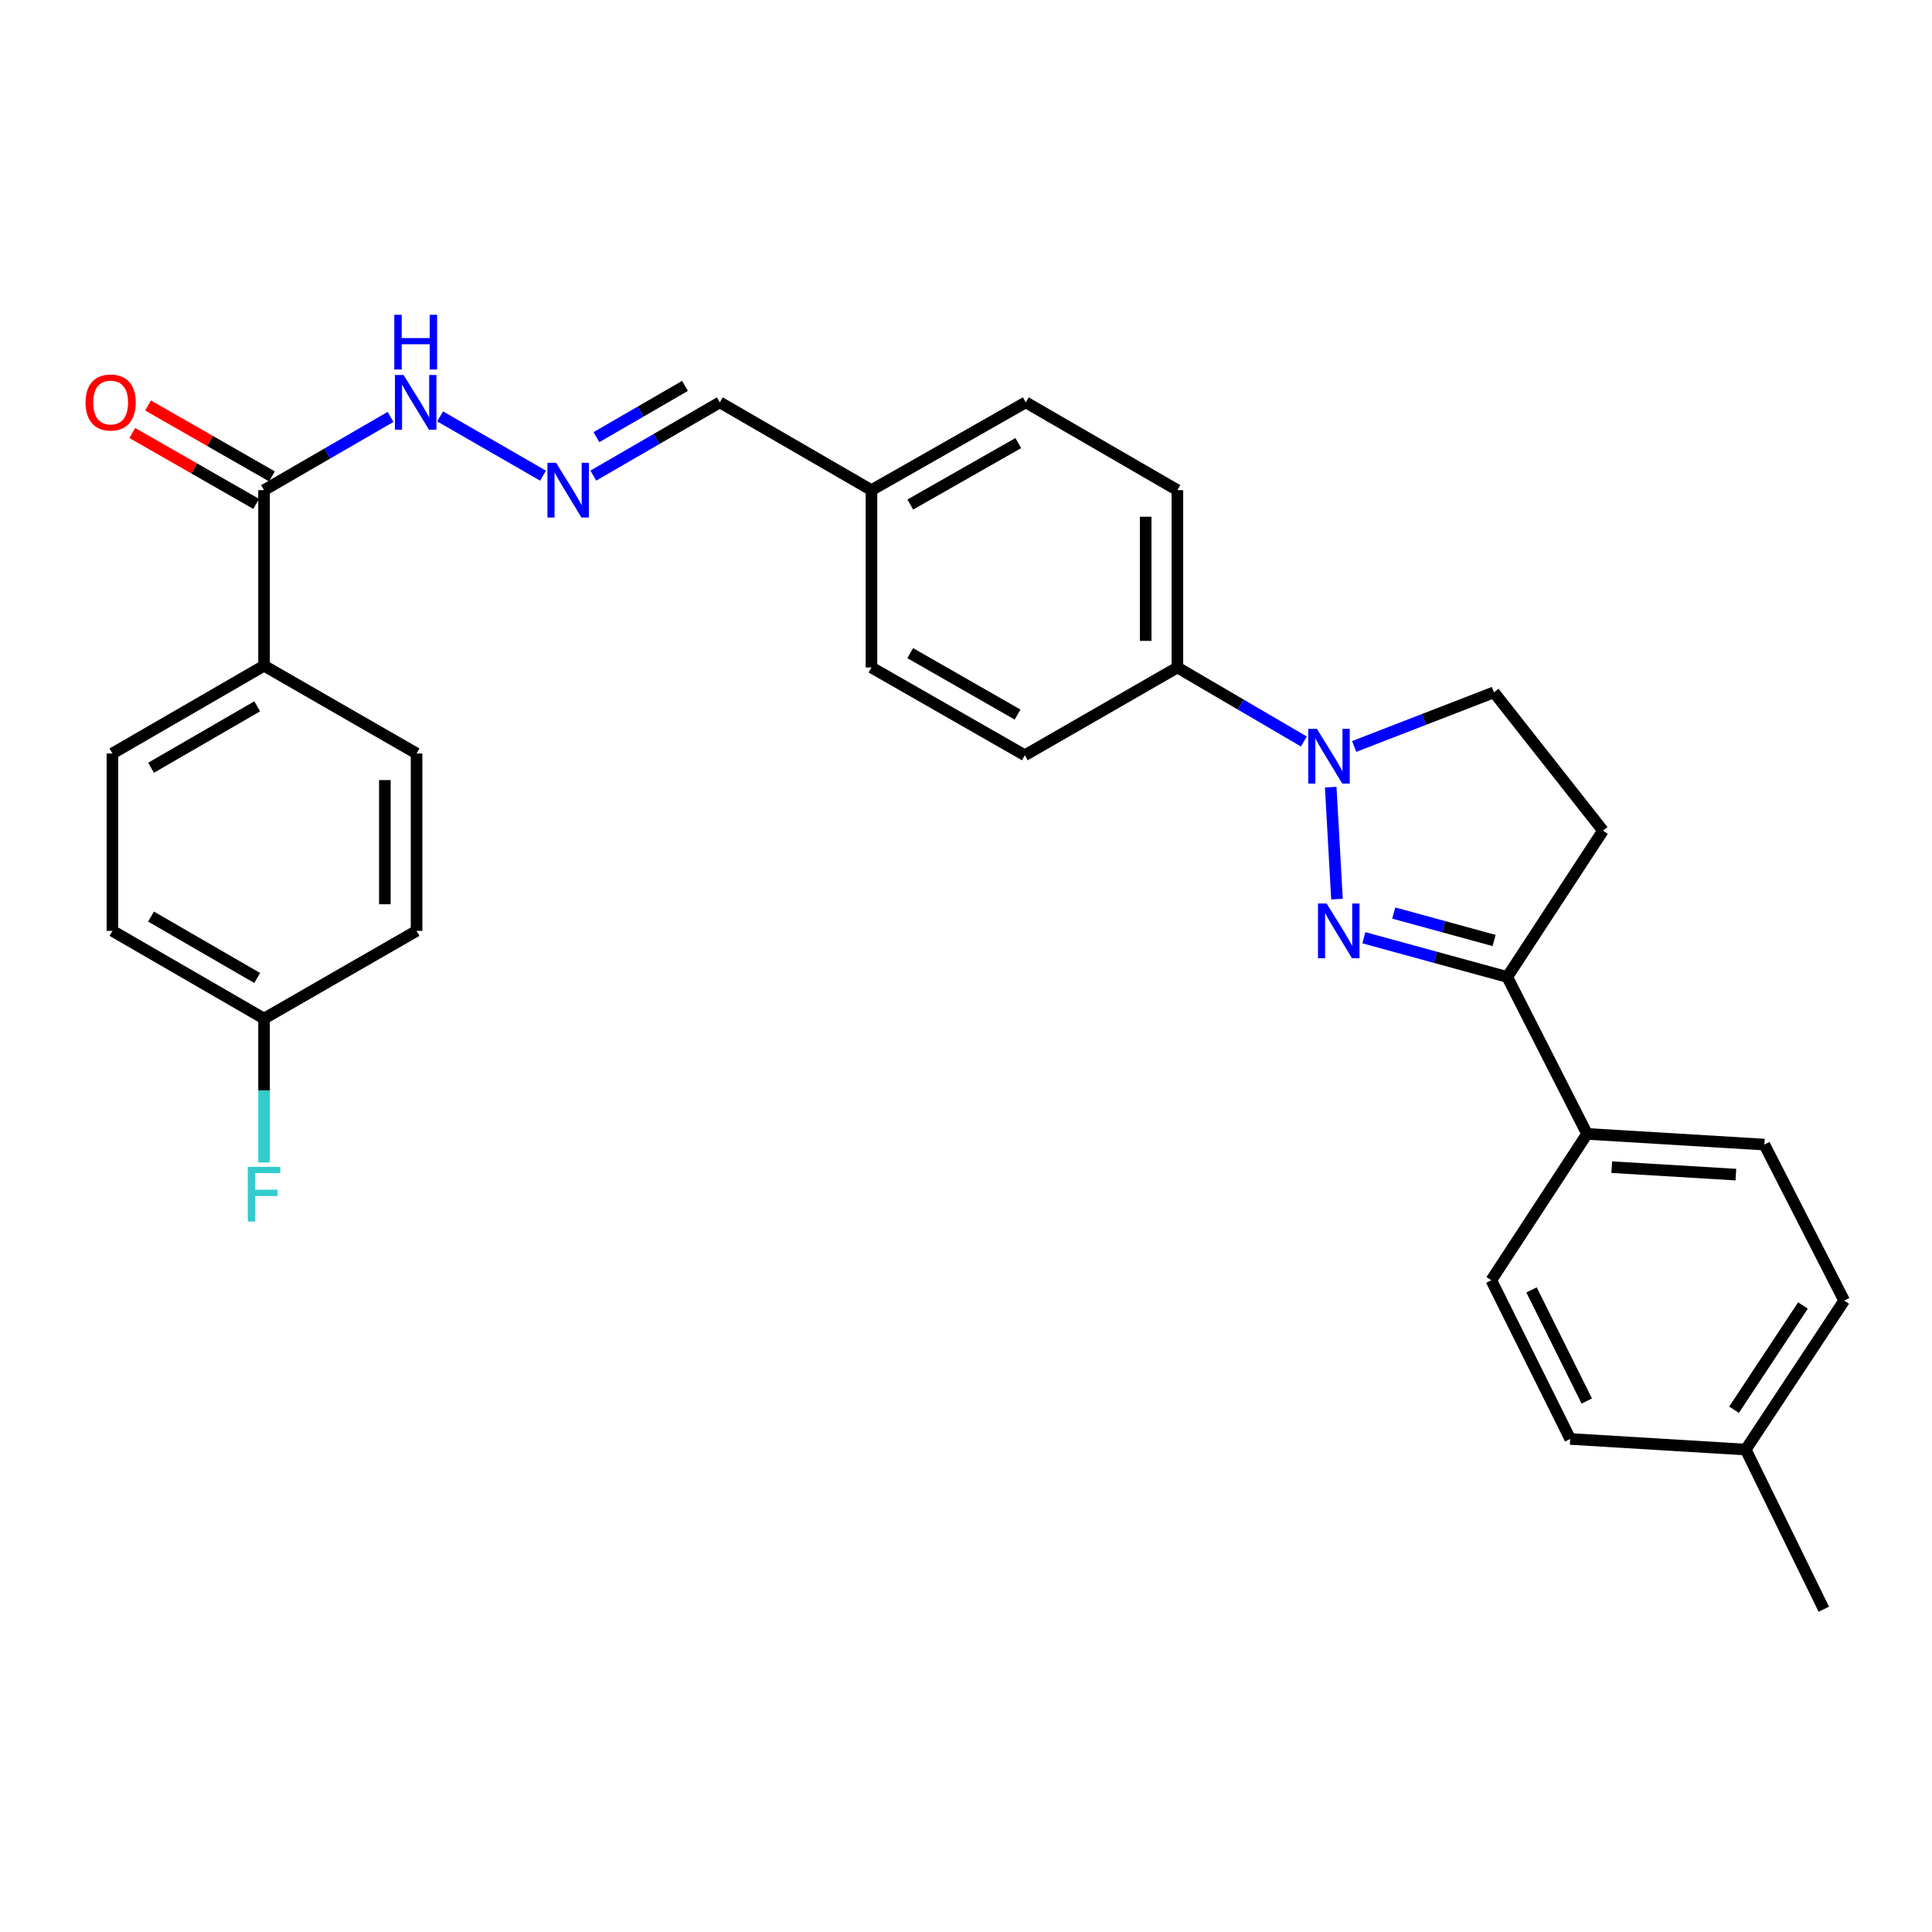 <?xml version='1.0' encoding='iso-8859-1'?>
<svg version='1.1' baseProfile='full'
              xmlns='http://www.w3.org/2000/svg'
                      xmlns:rdkit='http://www.rdkit.org/xml'
                      xmlns:xlink='http://www.w3.org/1999/xlink'
                  xml:space='preserve'
width='1000px' height='1000px' viewBox='0 0 1000 1000'>
<!-- END OF HEADER -->
<rect style='opacity:1.0;fill:#FFFFFF;stroke:none' width='1000' height='1000' x='0' y='0'> </rect>
<path class='bond-0' d='M 692.015,465.392 L 688.782,407.425' style='fill:none;fill-rule:evenodd;stroke:#0000FF;stroke-width:6px;stroke-linecap:butt;stroke-linejoin:miter;stroke-opacity:1' />
<path class='bond-1' d='M 705.931,485.372 L 743.041,495.524' style='fill:none;fill-rule:evenodd;stroke:#0000FF;stroke-width:6px;stroke-linecap:butt;stroke-linejoin:miter;stroke-opacity:1' />
<path class='bond-1' d='M 743.041,495.524 L 780.151,505.676' style='fill:none;fill-rule:evenodd;stroke:#000000;stroke-width:6px;stroke-linecap:butt;stroke-linejoin:miter;stroke-opacity:1' />
<path class='bond-1' d='M 721.395,472.587 L 747.372,479.694' style='fill:none;fill-rule:evenodd;stroke:#0000FF;stroke-width:6px;stroke-linecap:butt;stroke-linejoin:miter;stroke-opacity:1' />
<path class='bond-1' d='M 747.372,479.694 L 773.349,486.8' style='fill:none;fill-rule:evenodd;stroke:#000000;stroke-width:6px;stroke-linecap:butt;stroke-linejoin:miter;stroke-opacity:1' />
<path class='bond-3' d='M 674.876,383.797 L 642.149,364.642' style='fill:none;fill-rule:evenodd;stroke:#0000FF;stroke-width:6px;stroke-linecap:butt;stroke-linejoin:miter;stroke-opacity:1' />
<path class='bond-3' d='M 642.149,364.642 L 609.422,345.487' style='fill:none;fill-rule:evenodd;stroke:#000000;stroke-width:6px;stroke-linecap:butt;stroke-linejoin:miter;stroke-opacity:1' />
<path class='bond-6' d='M 700.918,386.368 L 737.092,372.36' style='fill:none;fill-rule:evenodd;stroke:#0000FF;stroke-width:6px;stroke-linecap:butt;stroke-linejoin:miter;stroke-opacity:1' />
<path class='bond-6' d='M 737.092,372.36 L 773.267,358.352' style='fill:none;fill-rule:evenodd;stroke:#000000;stroke-width:6px;stroke-linecap:butt;stroke-linejoin:miter;stroke-opacity:1' />
<path class='bond-4' d='M 780.151,505.676 L 829.697,429.954' style='fill:none;fill-rule:evenodd;stroke:#000000;stroke-width:6px;stroke-linecap:butt;stroke-linejoin:miter;stroke-opacity:1' />
<path class='bond-7' d='M 780.151,505.676 L 821.454,586.906' style='fill:none;fill-rule:evenodd;stroke:#000000;stroke-width:6px;stroke-linecap:butt;stroke-linejoin:miter;stroke-opacity:1' />
<path class='bond-2' d='M 136.677,253.699 L 169.416,234.743' style='fill:none;fill-rule:evenodd;stroke:#000000;stroke-width:6px;stroke-linecap:butt;stroke-linejoin:miter;stroke-opacity:1' />
<path class='bond-2' d='M 169.416,234.743 L 202.155,215.788' style='fill:none;fill-rule:evenodd;stroke:#0000FF;stroke-width:6px;stroke-linecap:butt;stroke-linejoin:miter;stroke-opacity:1' />
<path class='bond-8' d='M 136.677,253.699 L 136.677,344.575' style='fill:none;fill-rule:evenodd;stroke:#000000;stroke-width:6px;stroke-linecap:butt;stroke-linejoin:miter;stroke-opacity:1' />
<path class='bond-10' d='M 140.753,246.577 L 108.693,228.23' style='fill:none;fill-rule:evenodd;stroke:#000000;stroke-width:6px;stroke-linecap:butt;stroke-linejoin:miter;stroke-opacity:1' />
<path class='bond-10' d='M 108.693,228.23 L 76.634,209.883' style='fill:none;fill-rule:evenodd;stroke:#FF0000;stroke-width:6px;stroke-linecap:butt;stroke-linejoin:miter;stroke-opacity:1' />
<path class='bond-10' d='M 132.601,260.821 L 100.542,242.474' style='fill:none;fill-rule:evenodd;stroke:#000000;stroke-width:6px;stroke-linecap:butt;stroke-linejoin:miter;stroke-opacity:1' />
<path class='bond-10' d='M 100.542,242.474 L 68.482,224.127' style='fill:none;fill-rule:evenodd;stroke:#FF0000;stroke-width:6px;stroke-linecap:butt;stroke-linejoin:miter;stroke-opacity:1' />
<path class='bond-11' d='M 609.422,345.487 L 609.422,253.699' style='fill:none;fill-rule:evenodd;stroke:#000000;stroke-width:6px;stroke-linecap:butt;stroke-linejoin:miter;stroke-opacity:1' />
<path class='bond-11' d='M 593.01,331.719 L 593.01,267.467' style='fill:none;fill-rule:evenodd;stroke:#000000;stroke-width:6px;stroke-linecap:butt;stroke-linejoin:miter;stroke-opacity:1' />
<path class='bond-12' d='M 609.422,345.487 L 530.453,390.921' style='fill:none;fill-rule:evenodd;stroke:#000000;stroke-width:6px;stroke-linecap:butt;stroke-linejoin:miter;stroke-opacity:1' />
<path class='bond-29' d='M 829.697,429.954 L 773.267,358.352' style='fill:none;fill-rule:evenodd;stroke:#000000;stroke-width:6px;stroke-linecap:butt;stroke-linejoin:miter;stroke-opacity:1' />
<path class='bond-5' d='M 307.102,246.169 L 339.845,227.213' style='fill:none;fill-rule:evenodd;stroke:#0000FF;stroke-width:6px;stroke-linecap:butt;stroke-linejoin:miter;stroke-opacity:1' />
<path class='bond-5' d='M 339.845,227.213 L 372.589,208.256' style='fill:none;fill-rule:evenodd;stroke:#000000;stroke-width:6px;stroke-linecap:butt;stroke-linejoin:miter;stroke-opacity:1' />
<path class='bond-5' d='M 308.702,226.278 L 331.623,213.009' style='fill:none;fill-rule:evenodd;stroke:#0000FF;stroke-width:6px;stroke-linecap:butt;stroke-linejoin:miter;stroke-opacity:1' />
<path class='bond-5' d='M 331.623,213.009 L 354.543,199.74' style='fill:none;fill-rule:evenodd;stroke:#000000;stroke-width:6px;stroke-linecap:butt;stroke-linejoin:miter;stroke-opacity:1' />
<path class='bond-9' d='M 281.077,246.205 L 227.804,215.534' style='fill:none;fill-rule:evenodd;stroke:#0000FF;stroke-width:6px;stroke-linecap:butt;stroke-linejoin:miter;stroke-opacity:1' />
<path class='bond-13' d='M 821.454,586.906 L 913.242,592.431' style='fill:none;fill-rule:evenodd;stroke:#000000;stroke-width:6px;stroke-linecap:butt;stroke-linejoin:miter;stroke-opacity:1' />
<path class='bond-13' d='M 834.236,604.117 L 898.488,607.985' style='fill:none;fill-rule:evenodd;stroke:#000000;stroke-width:6px;stroke-linecap:butt;stroke-linejoin:miter;stroke-opacity:1' />
<path class='bond-14' d='M 821.454,586.906 L 771.899,662.647' style='fill:none;fill-rule:evenodd;stroke:#000000;stroke-width:6px;stroke-linecap:butt;stroke-linejoin:miter;stroke-opacity:1' />
<path class='bond-15' d='M 136.677,344.575 L 58.192,390' style='fill:none;fill-rule:evenodd;stroke:#000000;stroke-width:6px;stroke-linecap:butt;stroke-linejoin:miter;stroke-opacity:1' />
<path class='bond-15' d='M 133.125,365.593 L 78.185,397.391' style='fill:none;fill-rule:evenodd;stroke:#000000;stroke-width:6px;stroke-linecap:butt;stroke-linejoin:miter;stroke-opacity:1' />
<path class='bond-16' d='M 136.677,344.575 L 215.609,390' style='fill:none;fill-rule:evenodd;stroke:#000000;stroke-width:6px;stroke-linecap:butt;stroke-linejoin:miter;stroke-opacity:1' />
<path class='bond-22' d='M 609.422,253.699 L 530.936,208.256' style='fill:none;fill-rule:evenodd;stroke:#000000;stroke-width:6px;stroke-linecap:butt;stroke-linejoin:miter;stroke-opacity:1' />
<path class='bond-23' d='M 530.453,390.921 L 451.065,345.487' style='fill:none;fill-rule:evenodd;stroke:#000000;stroke-width:6px;stroke-linecap:butt;stroke-linejoin:miter;stroke-opacity:1' />
<path class='bond-23' d='M 526.697,369.862 L 471.125,338.058' style='fill:none;fill-rule:evenodd;stroke:#000000;stroke-width:6px;stroke-linecap:butt;stroke-linejoin:miter;stroke-opacity:1' />
<path class='bond-25' d='M 913.242,592.431 L 954.545,673.196' style='fill:none;fill-rule:evenodd;stroke:#000000;stroke-width:6px;stroke-linecap:butt;stroke-linejoin:miter;stroke-opacity:1' />
<path class='bond-24' d='M 771.899,662.647 L 812.738,744.798' style='fill:none;fill-rule:evenodd;stroke:#000000;stroke-width:6px;stroke-linecap:butt;stroke-linejoin:miter;stroke-opacity:1' />
<path class='bond-24' d='M 792.721,667.664 L 821.308,725.169' style='fill:none;fill-rule:evenodd;stroke:#000000;stroke-width:6px;stroke-linecap:butt;stroke-linejoin:miter;stroke-opacity:1' />
<path class='bond-20' d='M 58.192,390 L 58.192,481.815' style='fill:none;fill-rule:evenodd;stroke:#000000;stroke-width:6px;stroke-linecap:butt;stroke-linejoin:miter;stroke-opacity:1' />
<path class='bond-21' d='M 215.609,390 L 215.609,481.815' style='fill:none;fill-rule:evenodd;stroke:#000000;stroke-width:6px;stroke-linecap:butt;stroke-linejoin:miter;stroke-opacity:1' />
<path class='bond-21' d='M 199.197,403.772 L 199.197,468.043' style='fill:none;fill-rule:evenodd;stroke:#000000;stroke-width:6px;stroke-linecap:butt;stroke-linejoin:miter;stroke-opacity:1' />
<path class='bond-17' d='M 372.589,208.256 L 451.065,253.699' style='fill:none;fill-rule:evenodd;stroke:#000000;stroke-width:6px;stroke-linecap:butt;stroke-linejoin:miter;stroke-opacity:1' />
<path class='bond-18' d='M 451.065,253.699 L 451.065,345.487' style='fill:none;fill-rule:evenodd;stroke:#000000;stroke-width:6px;stroke-linecap:butt;stroke-linejoin:miter;stroke-opacity:1' />
<path class='bond-30' d='M 451.065,253.699 L 530.936,208.256' style='fill:none;fill-rule:evenodd;stroke:#000000;stroke-width:6px;stroke-linecap:butt;stroke-linejoin:miter;stroke-opacity:1' />
<path class='bond-30' d='M 471.162,261.147 L 527.071,229.337' style='fill:none;fill-rule:evenodd;stroke:#000000;stroke-width:6px;stroke-linecap:butt;stroke-linejoin:miter;stroke-opacity:1' />
<path class='bond-19' d='M 136.677,527.222 L 215.609,481.815' style='fill:none;fill-rule:evenodd;stroke:#000000;stroke-width:6px;stroke-linecap:butt;stroke-linejoin:miter;stroke-opacity:1' />
<path class='bond-27' d='M 136.677,527.222 L 136.677,564.453' style='fill:none;fill-rule:evenodd;stroke:#000000;stroke-width:6px;stroke-linecap:butt;stroke-linejoin:miter;stroke-opacity:1' />
<path class='bond-27' d='M 136.677,564.453 L 136.677,601.684' style='fill:none;fill-rule:evenodd;stroke:#33CCCC;stroke-width:6px;stroke-linecap:butt;stroke-linejoin:miter;stroke-opacity:1' />
<path class='bond-32' d='M 136.677,527.222 L 58.192,481.815' style='fill:none;fill-rule:evenodd;stroke:#000000;stroke-width:6px;stroke-linecap:butt;stroke-linejoin:miter;stroke-opacity:1' />
<path class='bond-32' d='M 133.123,506.205 L 78.183,474.42' style='fill:none;fill-rule:evenodd;stroke:#000000;stroke-width:6px;stroke-linecap:butt;stroke-linejoin:miter;stroke-opacity:1' />
<path class='bond-26' d='M 812.738,744.798 L 903.587,750.296' style='fill:none;fill-rule:evenodd;stroke:#000000;stroke-width:6px;stroke-linecap:butt;stroke-linejoin:miter;stroke-opacity:1' />
<path class='bond-31' d='M 954.545,673.196 L 903.587,750.296' style='fill:none;fill-rule:evenodd;stroke:#000000;stroke-width:6px;stroke-linecap:butt;stroke-linejoin:miter;stroke-opacity:1' />
<path class='bond-31' d='M 933.21,675.712 L 897.539,729.681' style='fill:none;fill-rule:evenodd;stroke:#000000;stroke-width:6px;stroke-linecap:butt;stroke-linejoin:miter;stroke-opacity:1' />
<path class='bond-28' d='M 903.587,750.296 L 944.005,832.93' style='fill:none;fill-rule:evenodd;stroke:#000000;stroke-width:6px;stroke-linecap:butt;stroke-linejoin:miter;stroke-opacity:1' />
<path  class='atom-0' d='M 686.671 467.655
L 695.951 482.655
Q 696.871 484.135, 698.351 486.815
Q 699.831 489.495, 699.911 489.655
L 699.911 467.655
L 703.671 467.655
L 703.671 495.975
L 699.791 495.975
L 689.831 479.575
Q 688.671 477.655, 687.431 475.455
Q 686.231 473.255, 685.871 472.575
L 685.871 495.975
L 682.191 495.975
L 682.191 467.655
L 686.671 467.655
' fill='#0000FF'/>
<path  class='atom-1' d='M 681.629 377.253
L 690.909 392.253
Q 691.829 393.733, 693.309 396.413
Q 694.789 399.093, 694.869 399.253
L 694.869 377.253
L 698.629 377.253
L 698.629 405.573
L 694.749 405.573
L 684.789 389.173
Q 683.629 387.253, 682.389 385.053
Q 681.189 382.853, 680.829 382.173
L 680.829 405.573
L 677.149 405.573
L 677.149 377.253
L 681.629 377.253
' fill='#0000FF'/>
<path  class='atom-6' d='M 287.834 239.539
L 297.114 254.539
Q 298.034 256.019, 299.514 258.699
Q 300.994 261.379, 301.074 261.539
L 301.074 239.539
L 304.834 239.539
L 304.834 267.859
L 300.954 267.859
L 290.994 251.459
Q 289.834 249.539, 288.594 247.339
Q 287.394 245.139, 287.034 244.459
L 287.034 267.859
L 283.354 267.859
L 283.354 239.539
L 287.834 239.539
' fill='#0000FF'/>
<path  class='atom-10' d='M 208.902 194.096
L 218.182 209.096
Q 219.102 210.576, 220.582 213.256
Q 222.062 215.936, 222.142 216.096
L 222.142 194.096
L 225.902 194.096
L 225.902 222.416
L 222.022 222.416
L 212.062 206.016
Q 210.902 204.096, 209.662 201.896
Q 208.462 199.696, 208.102 199.016
L 208.102 222.416
L 204.422 222.416
L 204.422 194.096
L 208.902 194.096
' fill='#0000FF'/>
<path  class='atom-10' d='M 204.082 162.944
L 207.922 162.944
L 207.922 174.984
L 222.402 174.984
L 222.402 162.944
L 226.242 162.944
L 226.242 191.264
L 222.402 191.264
L 222.402 178.184
L 207.922 178.184
L 207.922 191.264
L 204.082 191.264
L 204.082 162.944
' fill='#0000FF'/>
<path  class='atom-11' d='M 44.271 208.336
Q 44.271 201.536, 47.631 197.736
Q 50.991 193.936, 57.271 193.936
Q 63.551 193.936, 66.911 197.736
Q 70.271 201.536, 70.271 208.336
Q 70.271 215.216, 66.871 219.136
Q 63.471 223.016, 57.271 223.016
Q 51.031 223.016, 47.631 219.136
Q 44.271 215.256, 44.271 208.336
M 57.271 219.816
Q 61.591 219.816, 63.911 216.936
Q 66.271 214.016, 66.271 208.336
Q 66.271 202.776, 63.911 199.976
Q 61.591 197.136, 57.271 197.136
Q 52.951 197.136, 50.591 199.936
Q 48.271 202.736, 48.271 208.336
Q 48.271 214.056, 50.591 216.936
Q 52.951 219.816, 57.271 219.816
' fill='#FF0000'/>
<path  class='atom-28' d='M 128.257 603.956
L 145.097 603.956
L 145.097 607.196
L 132.057 607.196
L 132.057 615.796
L 143.657 615.796
L 143.657 619.076
L 132.057 619.076
L 132.057 632.276
L 128.257 632.276
L 128.257 603.956
' fill='#33CCCC'/>
</svg>
